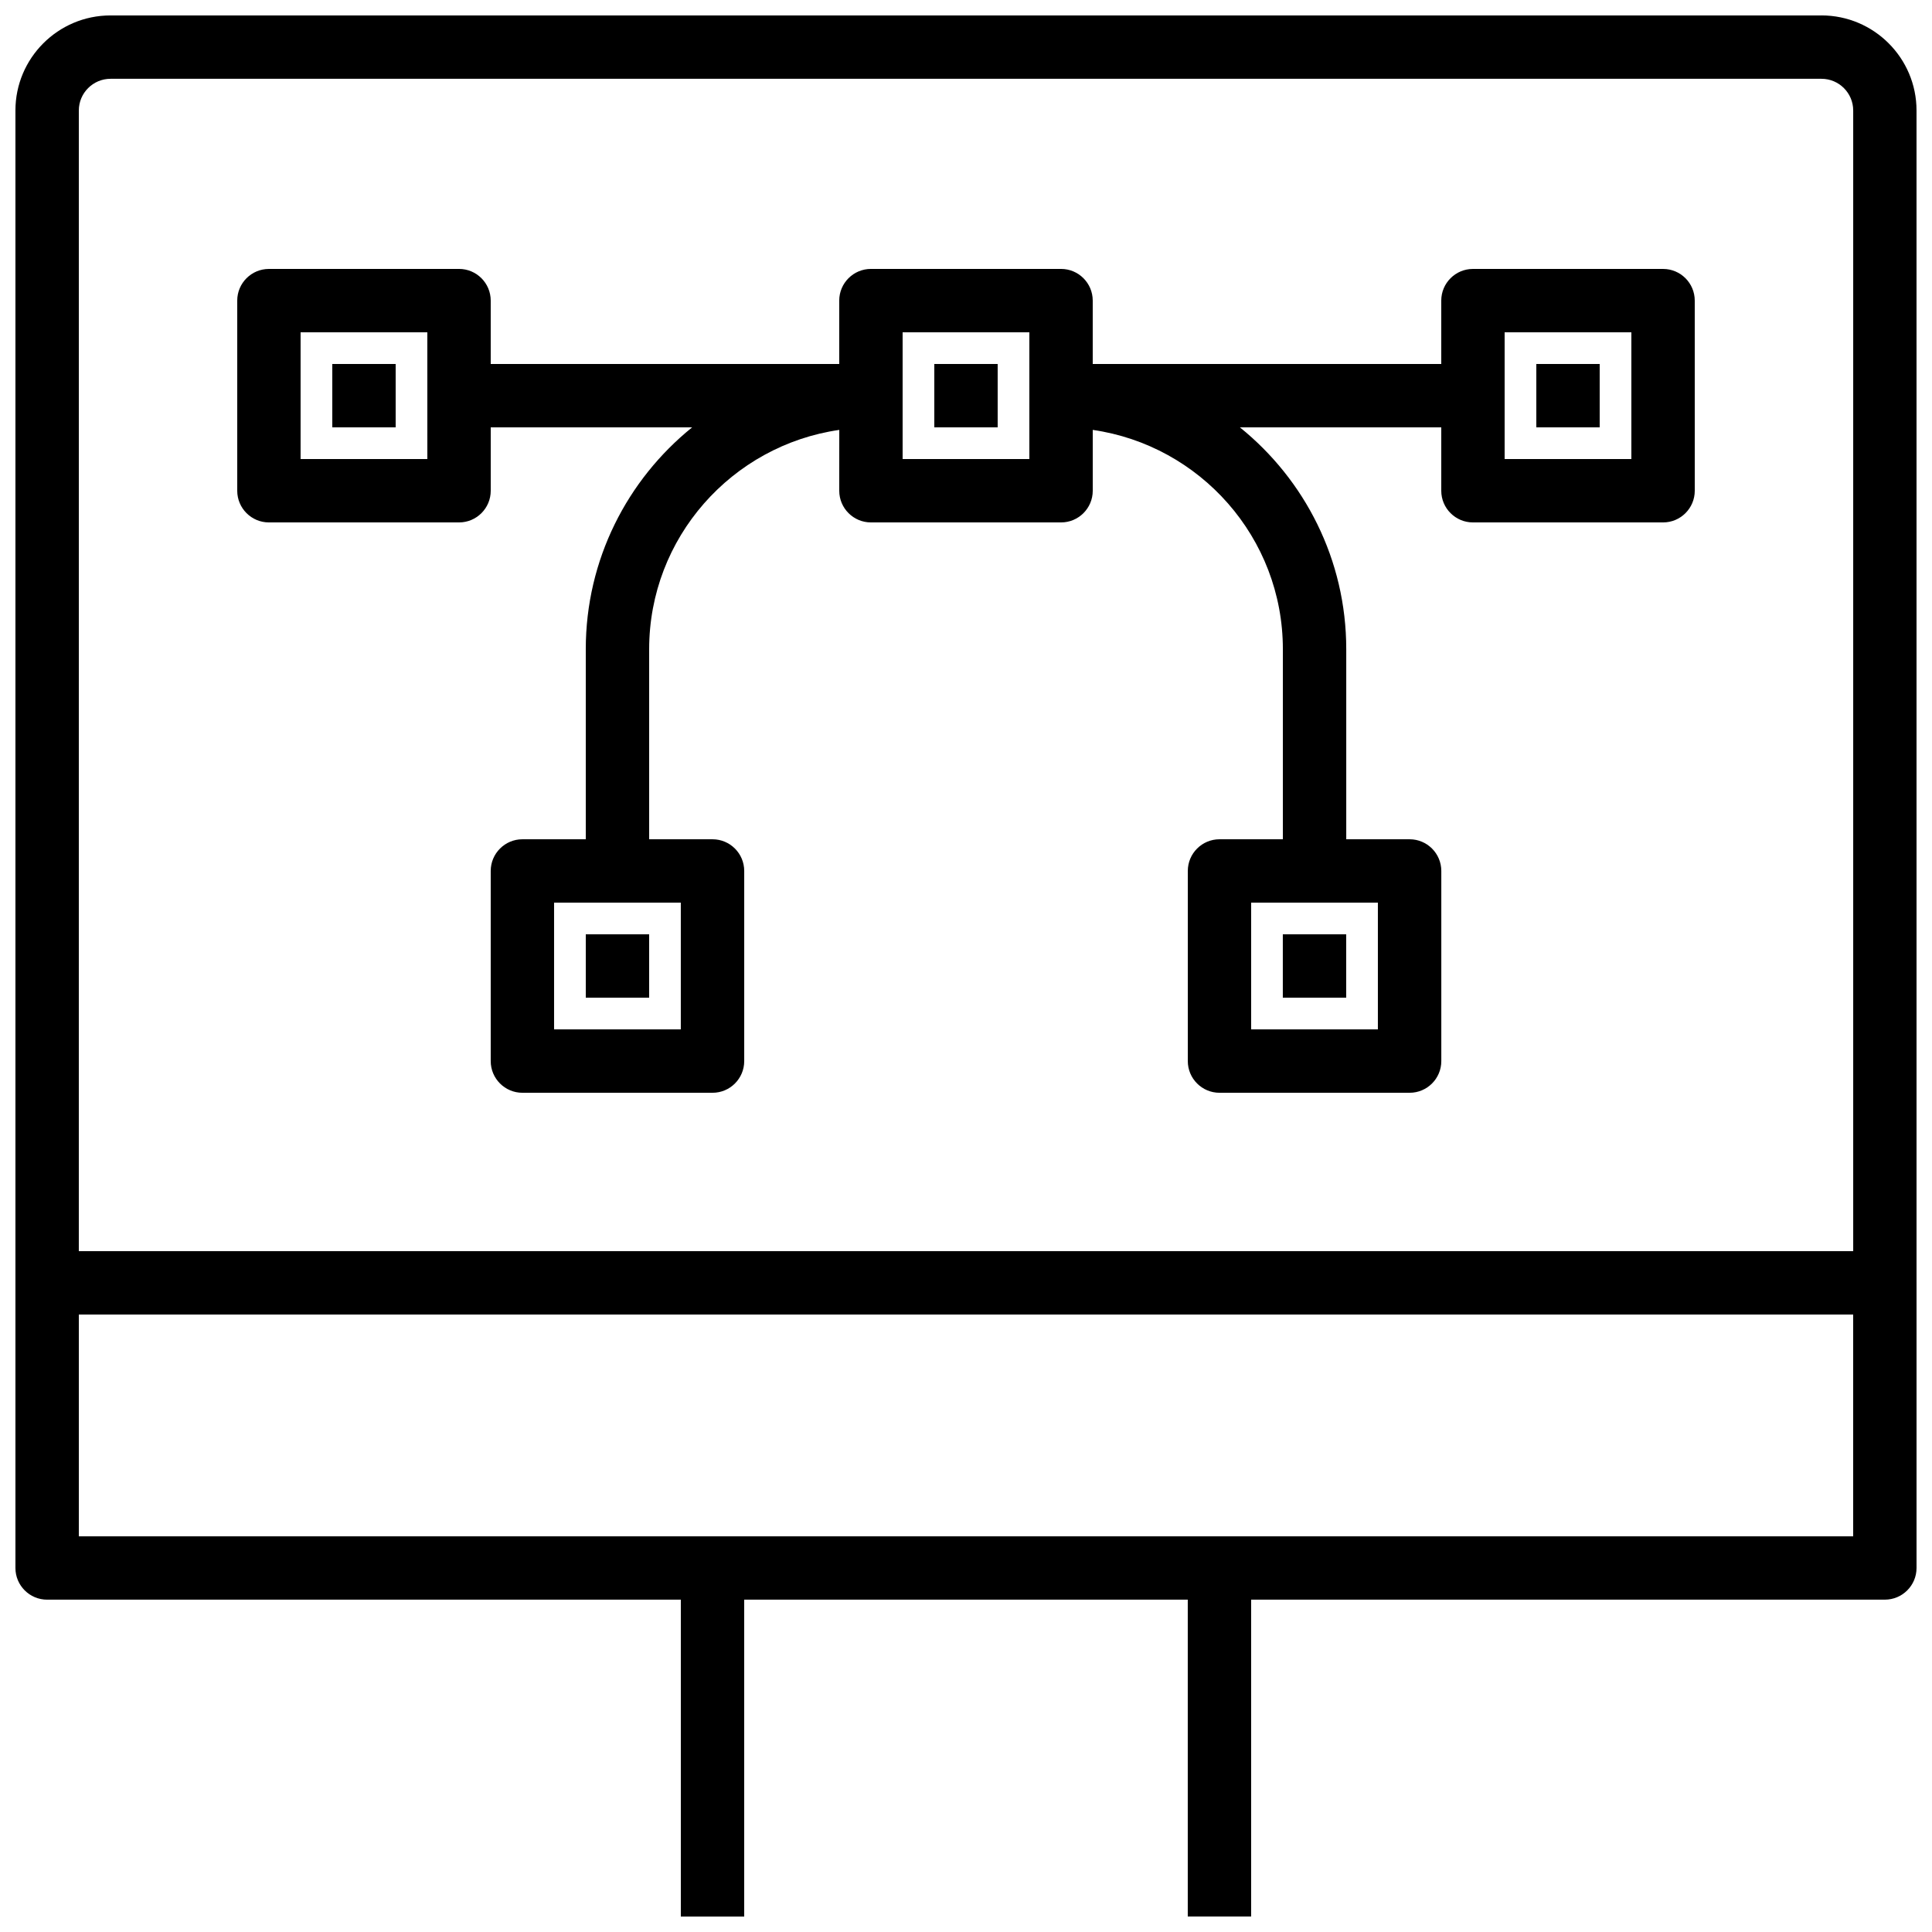 <?xml version="1.0" encoding="UTF-8"?>
<!-- Uploaded to: SVG Repo, www.svgrepo.com, Generator: SVG Repo Mixer Tools -->
<svg width="800px" height="800px" version="1.1" viewBox="144 144 512 512" xmlns="http://www.w3.org/2000/svg">
 <defs>
  <clipPath id="a">
   <path d="m148.09 148.09h503.81v503.81h-503.81z"/>
  </clipPath>
 </defs>
 <g clip-path="url(#a)">
  <path d="m626.71 148.09h-453.43c-13.891 0-25.191 11.301-25.191 25.191v386.25c0 4.637 3.762 8.398 8.398 8.398h167.94v83.969h16.793v-83.973h117.55v83.969h16.793v-83.969h167.94c4.637 0 8.398-3.762 8.398-8.398v-75.57l-0.004-310.68c0-13.891-11.301-25.191-25.191-25.191zm-461.82 25.191c0-4.625 3.769-8.398 8.398-8.398h453.43c4.625 0 8.398 3.769 8.398 8.398v302.29h-470.23zm470.22 377.86h-470.22v-58.777h470.22z"/>
 </g>
 <path d="m584.73 215.27h-50.383c-4.637 0-8.398 3.762-8.398 8.398v16.793l-92.363-0.004v-16.793c0-4.637-3.762-8.398-8.398-8.398h-50.383c-4.637 0-8.398 3.762-8.398 8.398v16.793h-92.359v-16.793c0-4.637-3.762-8.398-8.398-8.398l-50.379 0.004c-4.637 0-8.398 3.762-8.398 8.395v50.383c0 4.637 3.762 8.398 8.398 8.398h50.383c4.637 0 8.398-3.762 8.398-8.398v-16.793h53.371c-17.168 13.863-28.184 35.047-28.184 58.777v50.383h-16.793c-4.637 0-8.398 3.762-8.398 8.398v50.383c0 4.637 3.762 8.398 8.398 8.398h50.383c4.637 0 8.398-3.762 8.398-8.398v-50.383c0-4.637-3.762-8.398-8.398-8.398h-16.793v-50.383c0-29.547 21.941-54.008 50.383-58.105l-0.008 16.121c0 4.637 3.762 8.398 8.398 8.398h50.383c4.637 0 8.398-3.762 8.398-8.398v-16.121c28.441 4.098 50.383 28.559 50.383 58.105v50.383h-16.793c-4.637 0-8.398 3.762-8.398 8.398v50.383c0 4.637 3.762 8.398 8.398 8.398h50.383c4.637 0 8.398-3.762 8.398-8.398v-50.383c0-4.637-3.762-8.398-8.398-8.398h-16.793v-50.383c0-23.73-11.016-44.914-28.18-58.777h53.359v16.793c0 4.637 3.762 8.398 8.398 8.398h50.383c4.637 0 8.398-3.762 8.398-8.398l-0.004-50.383c0-4.633-3.762-8.395-8.395-8.395zm-327.48 50.379h-33.59v-33.586h33.586zm67.172 151.14h-33.586v-33.586h33.586zm92.367-151.14h-33.586v-33.586h33.586zm92.363 151.14h-33.586v-33.586h33.586zm67.176-151.14h-33.586v-33.586h33.586z"/>
 <path d="m391.6 240.46h16.793v16.793h-16.793z"/>
 <path d="m551.14 240.46h16.793v16.793h-16.793z"/>
 <path d="m232.06 240.46h16.793v16.793h-16.793z"/>
 <path d="m299.24 391.6h16.793v16.793h-16.793z"/>
 <path d="m483.96 391.6h16.793v16.793h-16.793z"/>
</svg>